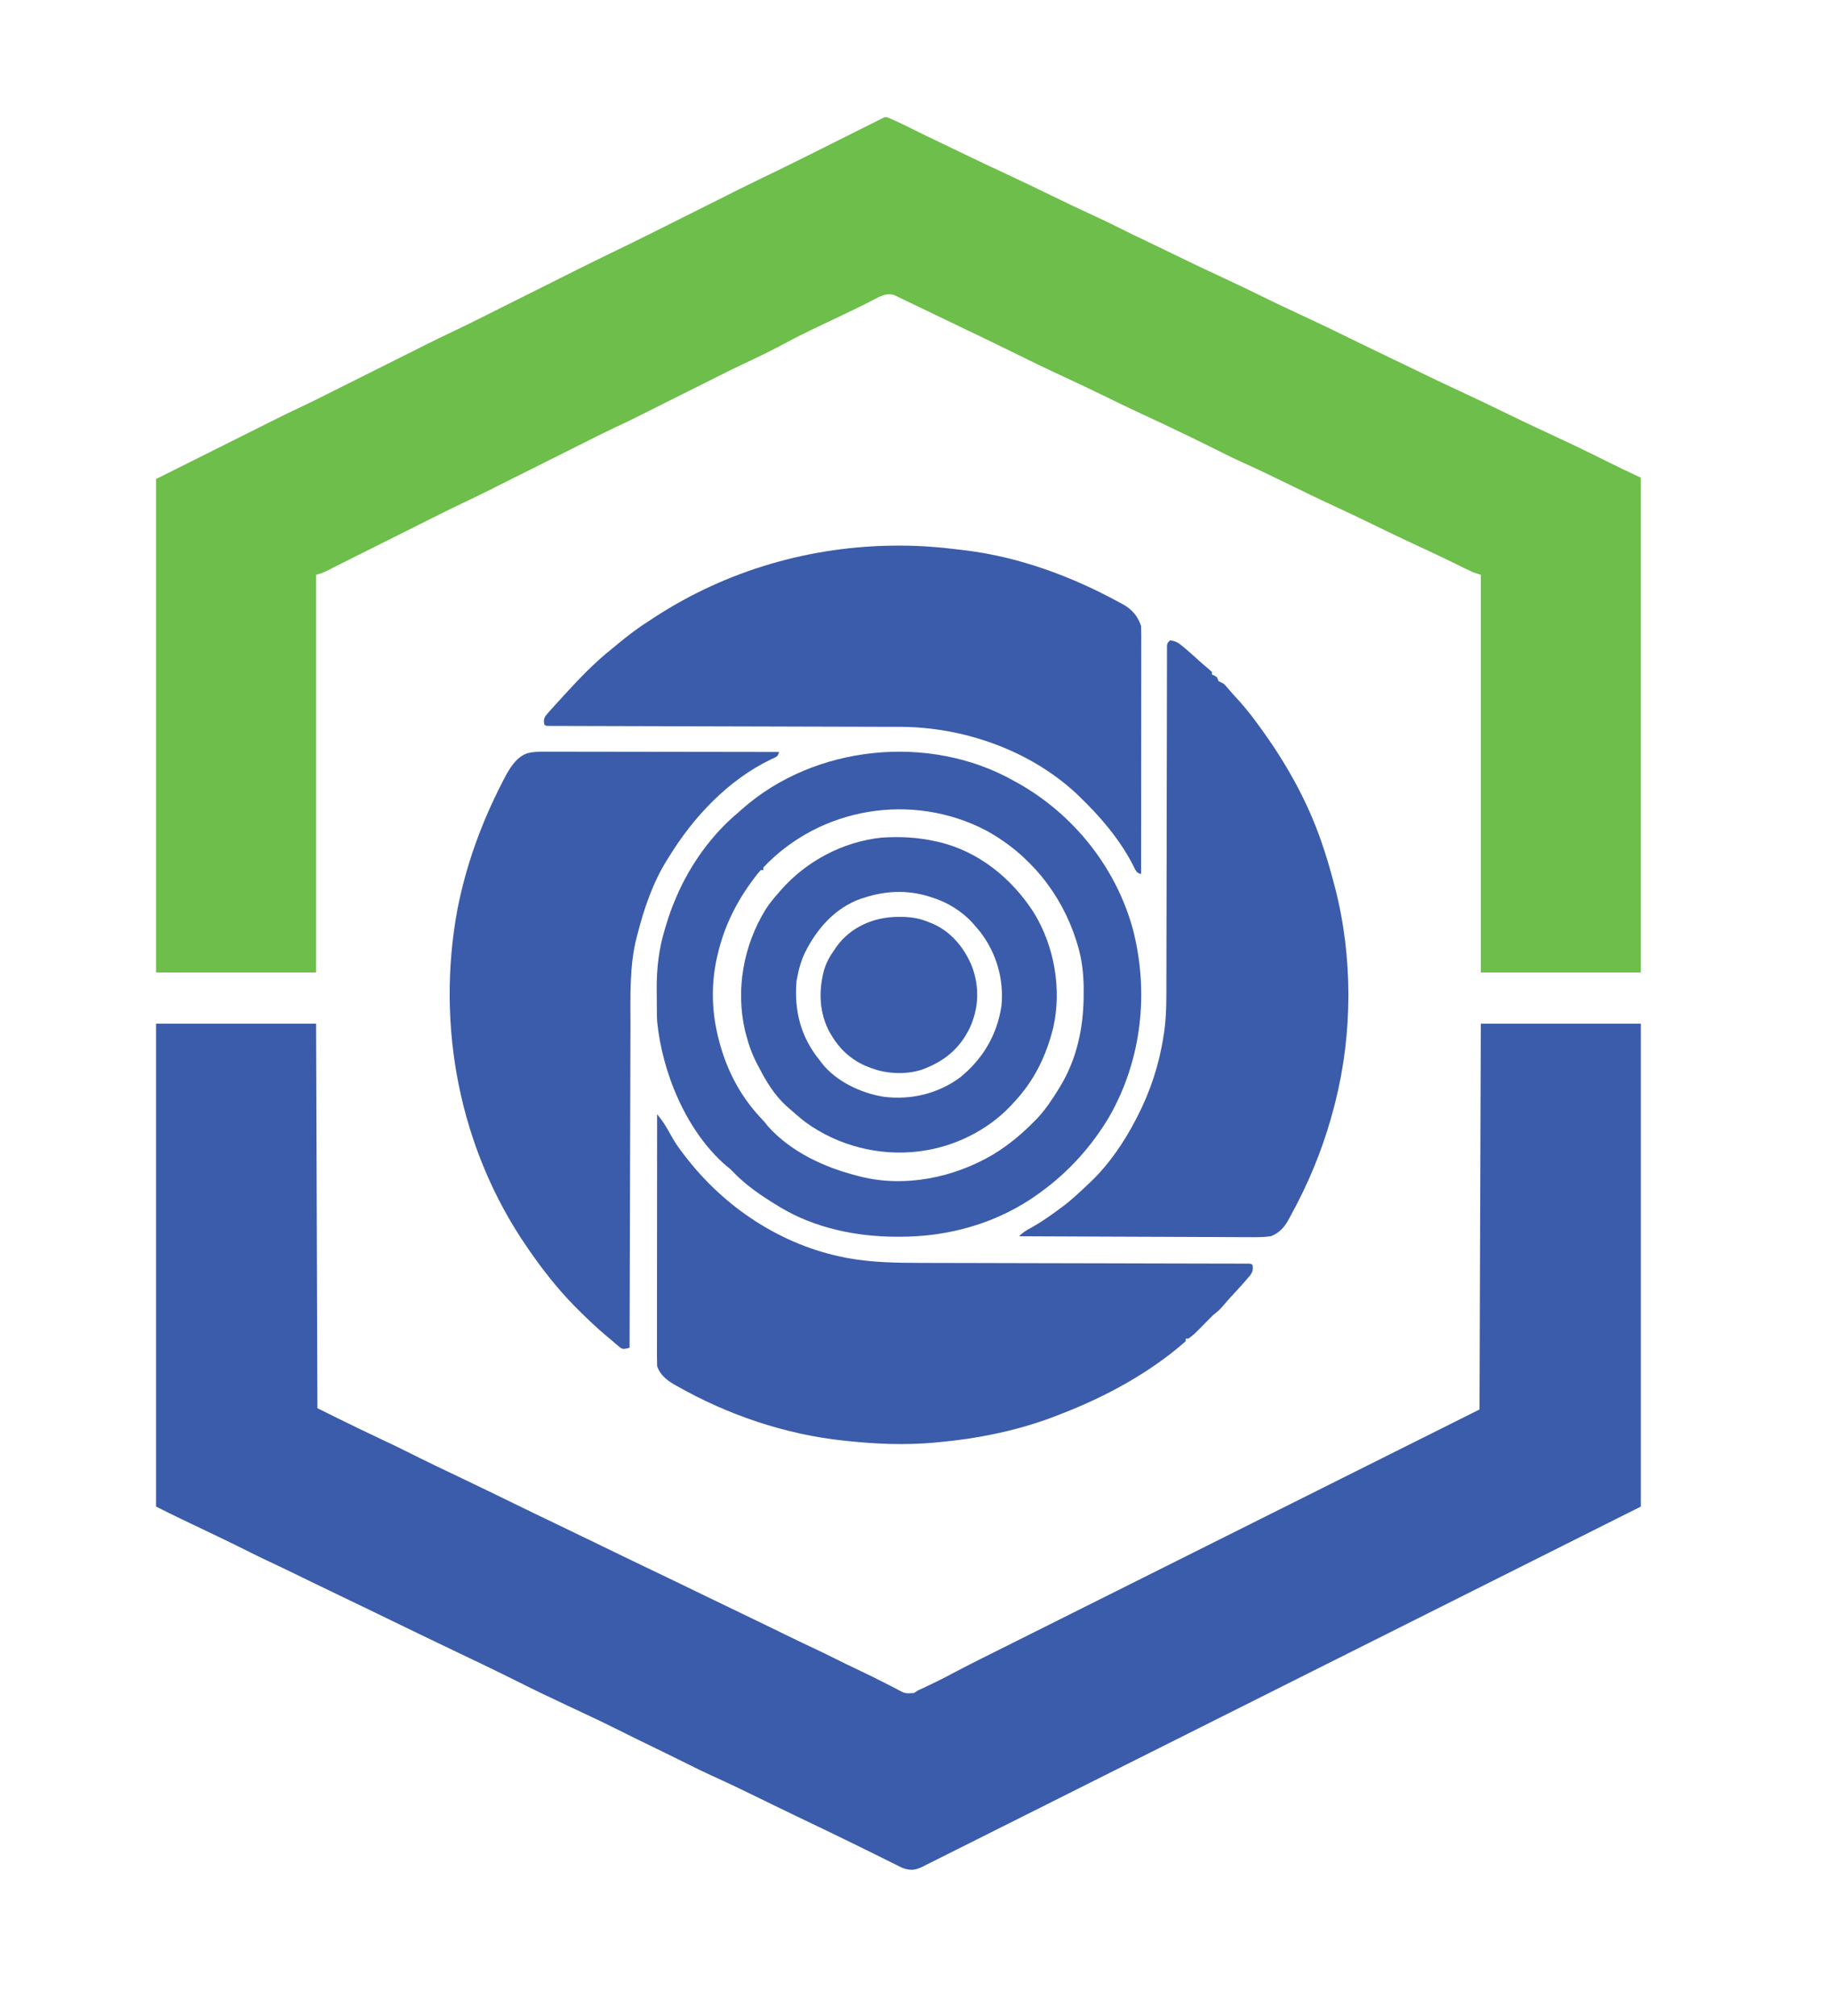 <?xml version="1.0" encoding="UTF-8"?>
<svg version="1.1" xmlns="http://www.w3.org/2000/svg" width="1396" height="1536">
<path d="M0 0 C6.472 2.76 12.794 5.75 19.068 8.931 C25.824 12.351 32.652 15.614 39.489 18.87 C44.744 21.374 49.994 23.886 55.234 26.422 C66.529 31.886 77.847 37.284 89.242 42.535 C100.731 47.832 112.114 53.326 123.48 58.879 C134.737 64.376 146.053 69.719 157.43 74.96 C163.979 77.983 170.471 81.083 176.901 84.348 C183.24 87.561 189.655 90.607 196.071 93.661 C201.916 96.447 207.749 99.254 213.57 102.09 C227.658 108.95 241.768 115.729 256.003 122.281 C266.239 127.011 276.373 131.941 286.505 136.89 C296.122 141.585 305.767 146.193 315.492 150.66 C329.494 157.097 343.329 163.865 357.172 170.634 C357.985 171.032 358.799 171.43 359.637 171.84 C360.839 172.428 360.839 172.428 362.065 173.027 C369.15 176.49 376.259 179.902 383.379 183.29 C388.608 185.78 393.826 188.292 399.035 190.824 C411.476 196.871 423.927 202.874 436.492 208.66 C447.145 213.566 457.705 218.639 468.242 223.785 C479.984 229.52 491.77 235.13 503.637 240.6 C518.614 247.513 533.509 254.617 548.242 262.035 C556.677 266.252 565.22 270.248 573.742 274.285 C573.742 398.695 573.742 523.105 573.742 651.285 C533.482 651.285 493.222 651.285 451.742 651.285 C451.742 551.295 451.742 451.305 451.742 348.285 C449.762 347.625 447.782 346.965 445.742 346.285 C443.745 345.385 441.764 344.449 439.797 343.484 C438.653 342.926 437.508 342.369 436.33 341.794 C435.726 341.498 435.123 341.201 434.501 340.896 C431.242 339.298 427.977 337.713 424.711 336.129 C424.042 335.804 423.372 335.479 422.682 335.145 C416.198 332.007 409.662 328.983 403.117 325.973 C391.661 320.695 380.313 315.216 368.981 309.68 C359.363 304.985 349.718 300.378 339.992 295.91 C327.715 290.269 315.579 284.357 303.447 278.413 C292.597 273.1 281.73 267.862 270.698 262.933 C264.741 260.26 258.899 257.392 253.067 254.459 C245.407 250.606 237.704 246.844 229.992 243.098 C228.859 242.547 228.859 242.547 227.704 241.985 C216.65 236.614 205.546 231.375 194.382 226.24 C184.176 221.528 174.075 216.611 163.975 211.678 C154.444 207.024 144.883 202.458 135.242 198.035 C120.196 191.123 105.35 183.807 90.482 176.521 C89.582 176.079 88.681 175.638 87.754 175.184 C86.868 174.75 85.983 174.315 85.07 173.868 C76.753 169.795 68.406 165.789 60.043 161.812 C54.977 159.403 49.927 156.959 44.878 154.514 C40.333 152.317 35.78 150.135 31.227 147.957 C28.852 146.817 26.479 145.674 24.109 144.524 C20.558 142.801 16.994 141.105 13.43 139.41 C11.802 138.615 11.802 138.615 10.141 137.803 C9.127 137.325 8.112 136.848 7.066 136.355 C6.18 135.93 5.294 135.505 4.382 135.067 C-1.354 133.368 -6.062 135.942 -11.07 138.598 C-12.491 139.329 -13.913 140.058 -15.336 140.785 C-16.116 141.185 -16.897 141.584 -17.701 141.996 C-22.539 144.435 -27.432 146.761 -32.32 149.098 C-33.383 149.607 -34.445 150.116 -35.54 150.641 C-40.838 153.178 -46.14 155.705 -51.449 158.219 C-60.997 162.746 -70.45 167.356 -79.738 172.395 C-89.95 177.88 -100.406 182.889 -110.909 187.789 C-117.94 191.084 -124.871 194.573 -131.809 198.057 C-136.456 200.388 -141.107 202.711 -145.758 205.035 C-147.82 206.066 -149.883 207.098 -151.945 208.129 C-156.154 210.233 -160.362 212.337 -164.57 214.441 C-165.598 214.955 -166.626 215.469 -167.685 215.999 C-169.718 217.015 -171.751 218.032 -173.784 219.048 C-178.198 221.254 -182.611 223.462 -187.021 225.676 C-194.166 229.261 -201.329 232.785 -208.59 236.129 C-215.38 239.286 -222.059 242.668 -228.75 246.027 C-233.563 248.441 -238.379 250.847 -243.195 253.254 C-245.349 254.331 -247.503 255.408 -249.656 256.484 C-262.859 263.086 -262.859 263.086 -266.114 264.713 C-268.234 265.773 -270.355 266.834 -272.475 267.894 C-277.021 270.167 -281.567 272.44 -286.113 274.711 C-286.837 275.074 -287.562 275.436 -288.308 275.809 C-290.167 276.738 -292.027 277.667 -293.886 278.596 C-297.003 280.158 -300.117 281.725 -303.229 283.295 C-310.83 287.127 -318.496 290.81 -326.198 294.433 C-333.449 297.857 -340.616 301.445 -347.782 305.043 C-352.584 307.452 -357.39 309.852 -362.195 312.254 C-364.349 313.331 -366.503 314.408 -368.656 315.484 C-381.859 322.086 -381.859 322.086 -385.114 323.713 C-387.235 324.774 -389.356 325.834 -391.478 326.895 C-396.01 329.161 -400.542 331.427 -405.075 333.692 C-413.137 337.717 -413.137 337.717 -421.18 341.781 C-421.832 342.112 -422.484 342.443 -423.156 342.783 C-424.439 343.434 -425.72 344.088 -427 344.744 C-430.121 346.321 -432.84 347.431 -436.258 348.285 C-436.258 448.275 -436.258 548.265 -436.258 651.285 C-476.518 651.285 -516.778 651.285 -558.258 651.285 C-558.258 527.205 -558.258 403.125 -558.258 275.285 C-536.628 264.47 -514.997 253.655 -493.367 242.84 C-492.247 242.28 -491.128 241.72 -489.974 241.143 C-487.764 240.038 -485.555 238.934 -483.346 237.83 C-478.685 235.5 -474.025 233.17 -469.369 230.832 C-462.266 227.268 -455.145 223.766 -447.926 220.441 C-441.135 217.284 -434.457 213.903 -427.765 210.543 C-422.953 208.129 -418.136 205.724 -413.32 203.316 C-411.167 202.24 -409.013 201.163 -406.859 200.086 C-393.656 193.484 -393.656 193.484 -390.402 191.857 C-388.281 190.797 -386.161 189.737 -384.04 188.676 C-379.495 186.403 -374.949 184.131 -370.403 181.859 C-369.679 181.497 -368.954 181.135 -368.208 180.762 C-366.348 179.832 -364.489 178.903 -362.63 177.974 C-359.513 176.413 -356.399 174.845 -353.286 173.275 C-345.686 169.443 -338.019 165.76 -330.318 162.137 C-323.066 158.713 -315.899 155.125 -308.733 151.527 C-303.931 149.118 -299.125 146.718 -294.32 144.316 C-292.167 143.24 -290.013 142.163 -287.859 141.086 C-275.805 135.059 -263.75 129.031 -251.695 123.004 C-251.018 122.665 -250.342 122.327 -249.644 121.978 C-248.364 121.338 -247.083 120.698 -245.803 120.058 C-242.609 118.462 -239.417 116.864 -236.227 115.261 C-228.196 111.23 -220.132 107.277 -212.032 103.386 C-188.913 92.268 -166.011 80.705 -143.081 69.205 C-136.906 66.108 -130.728 63.019 -124.548 59.932 C-121.052 58.182 -117.561 56.421 -114.07 54.66 C-109.326 52.277 -104.56 49.943 -99.77 47.652 C-75.139 35.869 -50.76 23.58 -26.353 11.341 C-18.991 7.649 -11.625 3.966 -4.258 0.285 C-2.258 -0.715 -2.258 -0.715 0 0 Z " fill="#6DBE4A" transform="translate(677.258,89.715)"/>
<path d="M0 0 C40.26 0 80.52 0 122 0 C122.33 96.69 122.66 193.38 123 293 C133.121 298.061 143.244 303.092 153.438 308 C154.708 308.613 155.978 309.226 157.249 309.838 C163.92 313.053 170.603 316.241 177.312 319.375 C182.373 321.739 187.389 324.172 192.375 326.688 C205.97 333.545 219.735 340.064 233.48 346.613 C246.721 352.923 259.911 359.333 273.092 365.765 C283.541 370.863 294 375.938 304.498 380.936 C312.725 384.858 320.926 388.833 329.125 392.812 C331.958 394.188 334.792 395.563 337.625 396.938 C338.676 397.448 338.676 397.448 339.749 397.968 C346.871 401.424 353.997 404.871 361.125 408.312 C361.727 408.603 362.329 408.894 362.95 409.194 C370.666 412.919 378.391 416.624 386.125 420.312 C396.713 425.363 407.262 430.492 417.811 435.624 C427.519 440.346 437.239 445.04 446.987 449.681 C453.015 452.557 459.026 455.466 465.031 458.391 C465.838 458.783 466.644 459.176 467.475 459.581 C471.492 461.537 475.507 463.496 479.521 465.457 C487.75 469.472 495.998 473.441 504.296 477.313 C508.44 479.25 512.542 481.25 516.625 483.312 C523.568 486.812 530.569 490.181 537.6 493.5 C542.569 495.851 547.508 498.241 552.395 500.757 C554.828 502.006 557.271 503.237 559.714 504.466 C561.469 505.359 563.211 506.279 564.952 507.2 C571.108 510.481 571.108 510.481 577.797 510.074 C578.854 509.39 579.911 508.705 581 508 C582.236 507.416 583.481 506.853 584.734 506.309 C591.823 503.028 598.812 499.612 605.694 495.918 C621.095 487.745 636.749 480.058 652.346 472.269 C657.143 469.872 661.94 467.474 666.736 465.075 C675.025 460.93 683.315 456.787 691.606 452.644 C703.592 446.655 715.577 440.664 727.562 434.672 C747.012 424.948 766.463 415.226 785.914 405.505 C804.797 396.068 823.681 386.63 842.563 377.191 C844.33 376.308 844.33 376.308 846.132 375.407 C855.345 370.802 864.557 366.197 873.769 361.591 C918.845 339.058 963.923 316.529 1009 294 C1009.33 196.98 1009.66 99.96 1010 0 C1050.26 0 1090.52 0 1132 0 C1132 121.44 1132 242.88 1132 368 C993.093 437.635 993.093 437.635 939.927 464.253 C926.024 471.214 912.121 478.175 898.218 485.136 C896.537 485.978 894.855 486.82 893.173 487.662 C866.351 501.093 839.534 514.535 812.72 527.983 C785.168 541.802 757.611 555.608 730.046 569.4 C726.155 571.347 722.264 573.293 718.373 575.24 C717.607 575.624 716.841 576.007 716.052 576.402 C703.712 582.577 691.377 588.765 679.045 594.958 C666.656 601.179 654.259 607.388 641.856 613.583 C634.482 617.266 627.114 620.96 619.752 624.668 C614.262 627.431 608.763 630.176 603.26 632.914 C601.029 634.028 598.801 635.147 596.577 636.273 C593.564 637.798 590.54 639.3 587.513 640.797 C586.208 641.468 586.208 641.468 584.876 642.152 C579.815 644.619 576.662 645.508 571 644 C568.886 643.259 568.886 643.259 567.117 642.38 C566.436 642.048 565.754 641.715 565.052 641.373 C563.975 640.829 563.975 640.829 562.875 640.273 C562.103 639.894 561.332 639.514 560.536 639.123 C558.02 637.883 555.51 636.629 553 635.375 C551.246 634.508 549.491 633.642 547.736 632.777 C544.183 631.026 540.632 629.27 537.082 627.511 C530.547 624.277 523.986 621.096 517.419 617.926 C515.495 616.998 513.572 616.068 511.649 615.137 C503.509 611.202 495.355 607.298 487.193 603.41 C481.203 600.551 475.233 597.655 469.27 594.742 C466.076 593.182 462.882 591.622 459.688 590.062 C458.889 589.673 458.091 589.283 457.269 588.882 C446.165 583.464 435.027 578.149 423.77 573.055 C417.619 570.261 411.56 567.307 405.526 564.27 C400.047 561.515 394.545 558.81 389.031 556.125 C388.172 555.707 387.313 555.288 386.428 554.857 C383.786 553.571 381.143 552.285 378.5 551 C374.989 549.293 371.479 547.585 367.969 545.875 C367.115 545.459 366.261 545.043 365.381 544.615 C360.154 542.065 354.948 539.478 349.754 536.863 C342.42 533.176 335.012 529.661 327.576 526.187 C323.872 524.456 320.173 522.718 316.473 520.98 C315.743 520.638 315.013 520.295 314.261 519.943 C301.334 513.874 288.429 507.765 275.679 501.331 C258.456 492.673 241.016 484.427 223.62 476.123 C216.113 472.537 208.617 468.93 201.125 465.312 C200.524 465.023 199.924 464.733 199.305 464.434 C192.075 460.942 184.849 457.443 177.625 453.938 C176.924 453.598 176.224 453.258 175.502 452.907 C169.649 450.067 169.649 450.067 166.993 448.778 C157.668 444.253 148.33 439.757 138.973 435.299 C133.106 432.499 127.253 429.671 121.406 426.828 C120.644 426.457 119.882 426.087 119.096 425.705 C115.319 423.868 111.543 422.029 107.768 420.188 C99.814 416.313 91.84 412.486 83.821 408.746 C79.385 406.672 74.997 404.518 70.625 402.312 C56.712 395.306 42.629 388.639 28.57 381.93 C27.556 381.445 26.541 380.961 25.496 380.462 C23.618 379.566 21.74 378.671 19.861 377.778 C13.195 374.6 6.609 371.304 0 368 C0 246.56 0 125.12 0 0 Z " fill="#3B5CAA" transform="translate(119,780)"/>
<path d="M0 0 C0.752 -0.001 1.504 -0.003 2.279 -0.004 C17.835 0.002 33.063 1.285 48.5 3.25 C49.438 3.362 50.377 3.474 51.343 3.59 C92.407 8.546 133.005 23.568 169.125 43.375 C170.413 44.056 170.413 44.056 171.727 44.751 C178.579 48.636 182.988 53.714 185.5 61.25 C185.593 63.771 185.63 66.265 185.62 68.786 C185.622 69.947 185.622 69.947 185.623 71.132 C185.624 73.735 185.619 76.338 185.614 78.94 C185.613 80.803 185.613 82.665 185.614 84.528 C185.614 89.591 185.608 94.655 185.601 99.719 C185.595 105.008 185.595 110.297 185.593 115.586 C185.59 125.605 185.582 135.624 185.572 145.643 C185.561 157.048 185.555 168.453 185.55 179.858 C185.54 203.322 185.522 226.786 185.5 250.25 C182.5 249.25 182.5 249.25 180.957 246.73 C180.414 245.644 179.872 244.557 179.312 243.438 C168.889 223.252 153.855 205.87 137.5 190.25 C136.674 189.449 136.674 189.449 135.832 188.633 C100.081 155.644 49.594 138.112 1.478 138.099 C0.318 138.094 -0.842 138.09 -2.038 138.086 C-5.226 138.075 -8.415 138.069 -11.603 138.064 C-15.054 138.058 -18.504 138.046 -21.954 138.035 C-27.922 138.017 -33.89 138.002 -39.858 137.99 C-48.487 137.971 -57.116 137.947 -65.746 137.92 C-79.75 137.878 -93.754 137.838 -107.758 137.802 C-108.595 137.8 -109.432 137.798 -110.294 137.796 C-117.09 137.778 -123.885 137.761 -130.681 137.743 C-136.636 137.728 -142.59 137.713 -148.545 137.698 C-149.384 137.696 -150.223 137.693 -151.087 137.691 C-165.054 137.655 -179.02 137.615 -192.986 137.572 C-201.6 137.546 -210.214 137.524 -218.828 137.505 C-224.719 137.493 -230.61 137.477 -236.501 137.458 C-239.904 137.447 -243.306 137.438 -246.709 137.433 C-250.389 137.427 -254.068 137.415 -257.748 137.401 C-258.835 137.401 -259.922 137.401 -261.041 137.401 C-262.508 137.393 -262.508 137.393 -264.004 137.386 C-264.854 137.384 -265.704 137.382 -266.58 137.379 C-268.5 137.25 -268.5 137.25 -269.5 136.25 C-270.004 133.656 -269.937 131.939 -268.503 129.677 C-267.019 127.848 -265.469 126.108 -263.875 124.375 C-262.998 123.395 -262.998 123.395 -262.103 122.395 C-260.25 120.333 -258.377 118.29 -256.5 116.25 C-255.918 115.611 -255.336 114.973 -254.736 114.315 C-243.03 101.489 -231.156 89.017 -217.5 78.25 C-216.225 77.201 -214.954 76.149 -213.684 75.094 C-205.899 68.643 -198.058 62.657 -189.5 57.25 C-188.09 56.329 -186.682 55.407 -185.273 54.484 C-130.124 18.629 -65.72 0.07 0 0 Z " fill="#3B5CAA" transform="translate(684.5,415.75)"/>
<path d="M0 0 C0.774 -0.002 1.547 -0.003 2.345 -0.005 C4.921 -0.008 7.497 0.003 10.074 0.013 C11.927 0.014 13.78 0.014 15.633 0.013 C20.653 0.012 25.673 0.024 30.693 0.038 C35.944 0.05 41.194 0.051 46.445 0.054 C56.382 0.06 66.32 0.076 76.257 0.096 C87.573 0.119 98.888 0.13 110.204 0.14 C133.476 0.161 156.749 0.196 180.021 0.241 C179.021 3.241 179.021 3.241 176.72 4.565 C175.726 5.015 174.732 5.464 173.709 5.928 C141.255 21.521 114.52 49.914 96.021 80.241 C95.481 81.081 94.941 81.921 94.384 82.787 C83.62 100.15 77.056 119.558 72.021 139.241 C71.84 139.925 71.658 140.609 71.471 141.313 C65.797 163.14 66.72 186.993 66.702 209.366 C66.693 212.06 66.683 214.753 66.672 217.447 C66.65 223.183 66.635 228.918 66.624 234.654 C66.61 242.946 66.584 251.238 66.556 259.53 C66.511 272.992 66.474 286.454 66.443 299.916 C66.413 312.972 66.378 326.029 66.338 339.085 C66.336 339.894 66.333 340.702 66.331 341.535 C66.319 345.591 66.306 349.648 66.294 353.704 C66.19 387.216 66.101 420.728 66.021 454.241 C61.262 455.363 61.262 455.363 59.091 454.264 C58.449 453.72 57.807 453.176 57.146 452.616 C55.97 451.629 55.97 451.629 54.771 450.623 C53.41 449.444 53.41 449.444 52.021 448.241 C50.939 447.341 49.855 446.442 48.771 445.545 C41.174 439.185 34.03 432.43 27.021 425.428 C26.232 424.64 25.444 423.852 24.631 423.04 C11.345 409.628 -0.281 394.773 -10.979 379.241 C-11.389 378.648 -11.798 378.056 -12.22 377.445 C-63.595 302.789 -81.662 209.332 -65.284 120.47 C-58.682 86.543 -47.006 54.475 -31.229 23.741 C-30.806 22.91 -30.382 22.08 -29.946 21.224 C-25.739 13.269 -20.755 4.21 -11.839 1.17 C-7.815 0.201 -4.107 -0.034 0 0 Z " fill="#3B5CAA" transform="translate(413.979,572.759)"/>
<path d="M0 0 C4.191 0.281 6.514 1.857 9.688 4.5 C10.554 5.219 11.42 5.939 12.312 6.68 C15.809 9.698 19.252 12.769 22.66 15.887 C24.773 17.795 26.931 19.623 29.125 21.438 C30.074 22.283 31.023 23.129 32 24 C32 24.66 32 25.32 32 26 C32.639 26.268 33.279 26.536 33.938 26.812 C36 28 36 28 37 31 C38.322 31.689 39.657 32.353 41 33 C42.57 34.559 42.57 34.559 44.125 36.438 C46.891 39.72 49.748 42.872 52.688 46 C58.998 52.932 64.528 60.398 70 68 C70.698 68.969 70.698 68.969 71.411 69.958 C90.663 96.87 106.789 126.468 117 158 C117.209 158.63 117.419 159.259 117.634 159.908 C120.447 168.374 122.848 176.938 125.125 185.562 C125.367 186.471 125.608 187.38 125.857 188.317 C139.478 240.849 139.364 299.407 126 352 C125.727 353.081 125.454 354.162 125.173 355.275 C118.575 380.863 109.151 405.529 97 429 C96.551 429.871 96.102 430.742 95.64 431.64 C94.271 434.257 92.863 436.85 91.438 439.438 C91.027 440.213 90.616 440.988 90.193 441.787 C86.908 447.548 83.215 451.467 77 454 C70.78 454.861 64.621 454.76 58.353 454.681 C56.46 454.679 54.567 454.68 52.674 454.684 C47.555 454.686 42.436 454.65 37.317 454.608 C31.96 454.571 26.603 454.567 21.246 454.56 C11.11 454.542 0.974 454.492 -9.162 454.432 C-20.704 454.365 -32.247 454.332 -43.79 454.302 C-67.527 454.239 -91.264 454.134 -115 454 C-112.202 451.047 -109.275 449.384 -105.688 447.438 C-98.028 443.181 -91.019 438.23 -84 433 C-83.201 432.416 -82.402 431.832 -81.578 431.23 C-74.605 426.001 -68.319 419.987 -62 414 C-61.317 413.359 -60.634 412.719 -59.93 412.059 C-46.067 398.679 -34.813 382.053 -26 365 C-25.626 364.284 -25.253 363.568 -24.868 362.83 C-14.99 343.674 -8.278 323.304 -5 302 C-4.834 301.004 -4.667 300.008 -4.496 298.982 C-2.487 285.412 -2.707 271.836 -2.713 258.145 C-2.708 255.348 -2.7 252.551 -2.692 249.754 C-2.677 243.76 -2.668 237.767 -2.664 231.774 C-2.659 223.107 -2.64 214.439 -2.618 205.772 C-2.582 191.703 -2.554 177.634 -2.532 163.565 C-2.53 162.725 -2.529 161.885 -2.528 161.02 C-2.517 154.2 -2.506 147.379 -2.496 140.559 C-2.487 134.576 -2.478 128.593 -2.468 122.61 C-2.467 121.767 -2.466 120.924 -2.464 120.055 C-2.442 106.018 -2.412 91.98 -2.376 77.943 C-2.354 69.291 -2.34 60.639 -2.334 51.987 C-2.33 46.072 -2.319 40.157 -2.302 34.243 C-2.292 30.828 -2.286 27.413 -2.289 23.998 C-2.29 20.303 -2.279 16.609 -2.265 12.915 C-2.268 11.826 -2.272 10.738 -2.275 9.617 C-2.266 8.142 -2.266 8.142 -2.256 6.637 C-2.254 5.357 -2.254 5.357 -2.253 4.051 C-2 2 -2 2 0 0 Z " fill="#3B5CAA" transform="translate(892,488)"/>
<path d="M0 0 C2.588 3.194 4.916 6.33 7 9.875 C7.712 11.078 7.712 11.078 8.438 12.305 C9.597 14.305 10.728 16.322 11.844 18.348 C14.108 22.309 16.747 25.929 19.5 29.562 C20.025 30.256 20.55 30.949 21.09 31.663 C51.139 70.989 94.599 99.886 143.625 109.312 C144.766 109.533 144.766 109.533 145.929 109.758 C164.19 112.991 182.35 113.3 200.844 113.303 C203.604 113.31 206.364 113.319 209.124 113.329 C215.027 113.347 220.93 113.359 226.833 113.366 C235.369 113.376 243.905 113.398 252.44 113.423 C266.296 113.464 280.152 113.496 294.007 113.523 C295.247 113.526 295.247 113.526 296.511 113.528 C297.339 113.53 298.166 113.531 299.019 113.533 C310.792 113.556 322.566 113.58 334.339 113.607 C335.586 113.61 335.586 113.61 336.857 113.613 C350.688 113.645 364.519 113.68 378.349 113.718 C386.872 113.741 395.394 113.76 403.917 113.774 C409.739 113.783 415.562 113.796 421.385 113.812 C424.747 113.82 428.109 113.827 431.471 113.83 C435.107 113.834 438.742 113.844 442.378 113.855 C443.451 113.855 444.525 113.854 445.631 113.854 C446.597 113.858 447.562 113.863 448.557 113.867 C449.397 113.868 450.237 113.87 451.102 113.872 C453 114 453 114 454 115 C454.435 118.25 454.204 119.681 452.418 122.473 C451.682 123.327 450.946 124.182 450.188 125.062 C449.372 126.016 448.556 126.97 447.715 127.953 C444.062 132.082 440.339 136.145 436.578 140.176 C434.763 142.164 433.032 144.149 431.328 146.227 C429.065 148.923 426.772 150.851 424 153 C422.31 154.643 420.648 156.315 419 158 C408.908 168.276 408.908 168.276 405 171 C404.34 171 403.68 171 403 171 C403 171.66 403 172.32 403 173 C376.145 196.718 342.26 215.135 309 228 C308.194 228.321 307.389 228.643 306.559 228.974 C276.963 240.734 245.646 247.104 214 250 C212.324 250.168 212.324 250.168 210.613 250.34 C188.806 252.189 166.724 251.381 145 249 C144.062 248.903 143.123 248.807 142.157 248.708 C97.613 244.044 53.427 228.987 14.562 206.812 C13.883 206.433 13.203 206.053 12.502 205.662 C6.955 202.388 2.081 198.244 0 192 C-0.094 189.441 -0.13 186.909 -0.12 184.35 C-0.121 183.564 -0.122 182.777 -0.123 181.967 C-0.124 179.322 -0.119 176.678 -0.114 174.034 C-0.113 172.142 -0.113 170.25 -0.114 168.358 C-0.114 163.214 -0.108 158.07 -0.101 152.925 C-0.095 147.552 -0.095 142.179 -0.093 136.806 C-0.09 126.627 -0.082 116.449 -0.072 106.27 C-0.061 94.684 -0.055 83.098 -0.05 71.512 C-0.04 47.674 -0.022 23.837 0 0 Z " fill="#3B5CAA" transform="translate(501,849)"/>
<path d="M0 0 C1.047 0.574 2.093 1.147 3.172 1.738 C45.419 25.543 77.339 65.385 90.504 112.16 C103.231 160.562 97.688 212.238 72.749 255.876 C59.54 278.181 41.944 297.743 21 313 C20.147 313.628 20.147 313.628 19.276 314.268 C-11.859 336.9 -49.179 347.487 -87.375 347.375 C-88.623 347.372 -88.623 347.372 -89.896 347.369 C-120.355 347.222 -151.548 340.847 -178 325 C-179.024 324.388 -179.024 324.388 -180.069 323.763 C-192.376 316.289 -204.629 307.978 -214.562 297.473 C-216.184 295.755 -216.184 295.755 -219 293.562 C-249.589 267.435 -268.224 222.335 -272 183 C-272.149 180.045 -272.187 177.095 -272.203 174.137 C-272.209 173.305 -272.215 172.474 -272.22 171.617 C-272.23 169.862 -272.236 168.106 -272.24 166.35 C-272.25 163.733 -272.281 161.116 -272.312 158.498 C-272.411 143.009 -270.663 127.981 -266.125 113.125 C-265.864 112.246 -265.603 111.366 -265.333 110.46 C-263.229 103.494 -260.888 96.684 -258 90 C-257.73 89.367 -257.46 88.734 -257.182 88.082 C-246.684 63.749 -230.418 40.997 -210 24 C-209.081 23.181 -208.162 22.363 -207.215 21.52 C-151.867 -27.462 -64.284 -36.253 0 0 Z M-191 66 C-191 66.66 -191 67.32 -191 68 C-191.66 68 -192.32 68 -193 68 C-194.599 69.796 -196.055 71.585 -197.5 73.5 C-198.161 74.374 -198.161 74.374 -198.835 75.265 C-211.926 92.855 -221.144 111.572 -226 133 C-226.164 133.711 -226.327 134.421 -226.496 135.153 C-230.695 154.126 -230.446 174.103 -226 193 C-225.807 193.826 -225.613 194.651 -225.414 195.502 C-219.653 219.239 -208.998 240.01 -192.129 257.75 C-190 260 -190 260 -187.562 263.125 C-169.993 282.837 -144.126 294.694 -119 301 C-118.319 301.178 -117.637 301.356 -116.935 301.539 C-83.013 310.081 -45.505 302.285 -15.796 284.695 C-4.311 277.696 5.574 269.57 15 260 C15.851 259.148 16.702 258.296 17.578 257.418 C24.023 250.624 29.104 242.948 34 235 C34.36 234.422 34.72 233.844 35.09 233.248 C48.034 212.046 53.175 187.838 53.188 163.312 C53.2 162.04 53.212 160.767 53.225 159.455 C53.243 147.329 51.944 135.716 48.312 124.125 C47.921 122.856 47.921 122.856 47.521 121.562 C36.094 85.613 11.642 55.596 -21.625 37.562 C-77.738 8.577 -147.495 20.023 -191 66 Z " fill="#3B5CAA" transform="translate(773,595)"/>
<path d="M0 0 C0.693 0.15 1.385 0.301 2.099 0.456 C32.821 7.438 58.594 28.362 75.305 54.57 C90.861 79.962 96.575 112.587 90.09 141.738 C84.663 163.656 75.538 182.496 60 199 C58.674 200.446 58.674 200.446 57.32 201.922 C39.86 220.243 15.08 232.508 -10 236 C-10.744 236.11 -11.488 236.219 -12.254 236.332 C-42.78 240.104 -74.128 232.092 -99 214 C-103.477 210.496 -107.756 206.781 -112 203 C-112.669 202.416 -113.338 201.832 -114.027 201.23 C-122.34 193.505 -128.901 183.059 -134 173 C-134.491 172.09 -134.982 171.18 -135.488 170.242 C-139.283 163.03 -141.971 155.889 -144 148 C-144.451 146.355 -144.451 146.355 -144.91 144.676 C-152.307 112.852 -146.144 79.292 -129.126 51.742 C-126.41 47.54 -123.306 43.745 -120 40 C-119.279 39.16 -118.559 38.319 -117.816 37.453 C-98.342 15.178 -70.386 0.349 -40.828 -2.754 C-26.87 -3.651 -13.675 -3.038 0 0 Z M-54 43 C-54.92 43.289 -55.841 43.578 -56.789 43.875 C-76.438 50.861 -90.337 66.831 -99.337 85.006 C-102.09 90.833 -103.858 96.649 -105 103 C-105.227 104.114 -105.454 105.228 -105.688 106.375 C-107.652 129.166 -102.506 149.19 -88 167 C-87.532 167.63 -87.064 168.261 -86.582 168.91 C-75.66 182.971 -56.549 191.991 -39.24 194.719 C-18.487 197.324 2.071 192.448 19 180 C36.306 165.896 47.177 147.763 50.531 125.469 C52.546 105.134 46.641 84.929 34.125 68.812 C32.767 67.194 31.392 65.589 30 64 C29.407 63.312 28.814 62.623 28.203 61.914 C20.197 53.258 9.237 46.471 -2 43 C-3.145 42.63 -4.289 42.26 -5.469 41.879 C-21.763 36.992 -37.92 37.797 -54 43 Z " fill="#3B5CAA" transform="translate(713,641)"/>
<path d="M0 0 C0.923 0.002 1.845 0.003 2.796 0.005 C10.43 0.141 16.74 1.371 23.812 4.375 C24.542 4.664 25.272 4.952 26.023 5.25 C40.395 11.612 50.471 24.13 56.112 38.429 C61.692 53.937 61.05 69.499 54.249 84.504 C46.357 100.771 34.57 110.192 17.758 116.43 C4.74 120.608 -10.695 119.65 -23.188 114.375 C-24.054 114.024 -24.92 113.674 -25.812 113.312 C-36.722 108.403 -45.131 100.617 -51.188 90.375 C-51.659 89.584 -52.131 88.792 -52.617 87.977 C-60.556 73.461 -61.184 56.718 -57.026 40.969 C-55.301 35.095 -52.76 30.306 -49.188 25.375 C-48.686 24.62 -48.185 23.864 -47.668 23.086 C-36.7 7.554 -18.587 -0.034 0 0 Z " fill="#3B5CAA" transform="translate(685.188,698.625)"/>
</svg>
